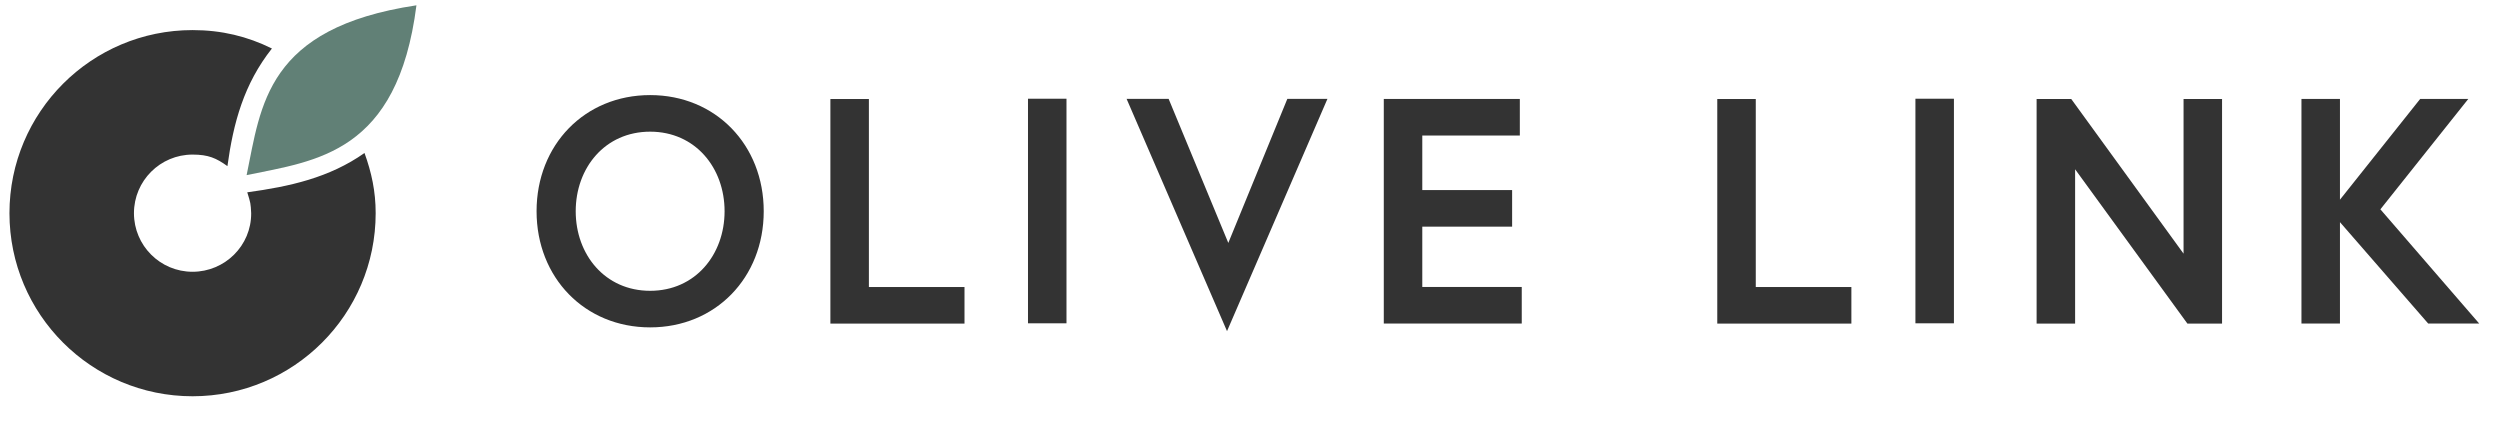 <?xml version="1.0" encoding="UTF-8" standalone="no"?>
<!-- Created with Inkscape (http://www.inkscape.org/) -->

<svg
   width="385.08mm"
   height="65.668mm"
   viewBox="0 0 385.08 65.668"
   version="1.1"
   id="svg1"
   inkscape:version="1.3.2 (091e20e, 2023-11-25)"
   sodipodi:docname="logo4x1-color-tight.svg"
   xmlns:inkscape="http://www.inkscape.org/namespaces/inkscape"
   xmlns:sodipodi="http://sodipodi.sourceforge.net/DTD/sodipodi-0.dtd"
   xmlns="http://www.w3.org/2000/svg"
   xmlns:svg="http://www.w3.org/2000/svg">
  <sodipodi:namedview
     id="namedview1"
     pagecolor="#ffffff"
     bordercolor="#cccccc"
     borderopacity="1"
     inkscape:showpageshadow="0"
     inkscape:pageopacity="1"
     inkscape:pagecheckerboard="0"
     inkscape:deskcolor="#d1d1d1"
     inkscape:document-units="mm"
     inkscape:zoom="0.2102413"
     inkscape:cx="497.04791"
     inkscape:cy="-52.320833"
     inkscape:window-width="1312"
     inkscape:window-height="431"
     inkscape:window-x="32"
     inkscape:window-y="25"
     inkscape:window-maximized="0"
     inkscape:current-layer="layer1" />
  <defs
     id="defs1">
    <clipPath
       clipPathUnits="userSpaceOnUse"
       id="clipPath2">
      <path
         d="M 0,300 H 1200 V 0 H 0 Z"
         transform="translate(-162.18,-159.104)"
         id="path2" />
    </clipPath>
    <clipPath
       clipPathUnits="userSpaceOnUse"
       id="clipPath4">
      <path
         d="M 0,300 H 1200 V 0 H 0 Z"
         transform="translate(-161.897,-166.608)"
         id="path4" />
    </clipPath>
    <clipPath
       clipPathUnits="userSpaceOnUse"
       id="clipPath6">
      <path
         d="M 0,300 H 1200 V 0 H 0 Z"
         transform="translate(-370.591,-150.84)"
         id="path6" />
    </clipPath>
    <clipPath
       clipPathUnits="userSpaceOnUse"
       id="clipPath8">
      <path
         d="M 0,300 H 1200 V 0 H 0 Z"
         transform="translate(-416.789,-199.84)"
         id="path8" />
    </clipPath>
    <clipPath
       clipPathUnits="userSpaceOnUse"
       id="clipPath10">
      <path
         d="M 0,300 H 1200 V 0 H 0 Z"
         id="path10" />
    </clipPath>
    <clipPath
       clipPathUnits="userSpaceOnUse"
       id="clipPath12">
      <path
         d="M 0,300 H 1200 V 0 H 0 Z"
         transform="translate(-589.967,-98.481)"
         id="path12" />
    </clipPath>
    <clipPath
       clipPathUnits="userSpaceOnUse"
       id="clipPath14">
      <path
         d="M 0,300 H 1200 V 0 H 0 Z"
         transform="translate(-675.227,-160.08)"
         id="path14" />
    </clipPath>
    <clipPath
       clipPathUnits="userSpaceOnUse"
       id="clipPath16">
      <path
         d="M 0,300 H 1200 V 0 H 0 Z"
         transform="translate(-804.023,-199.84)"
         id="path16" />
    </clipPath>
    <clipPath
       clipPathUnits="userSpaceOnUse"
       id="clipPath18">
      <path
         d="M 0,300 H 1200 V 0 H 0 Z"
         id="path18" />
    </clipPath>
    <clipPath
       clipPathUnits="userSpaceOnUse"
       id="clipPath20">
      <path
         d="M 0,300 H 1200 V 0 H 0 Z"
         transform="translate(-958.582,-199.84)"
         id="path20" />
    </clipPath>
    <clipPath
       clipPathUnits="userSpaceOnUse"
       id="clipPath22">
      <path
         d="M 0,300 H 1200 V 0 H 0 Z"
         transform="translate(-1075.902,-155.88)"
         id="path22" />
    </clipPath>
  </defs>
  <g
     inkscape:label="Layer 1"
     inkscape:groupmode="layer"
     id="layer1"
     transform="translate(26.458,-162.19)">
    <path
       id="path1"
       d="m 0,0 c 1.483,-4.781 1.483,-4.781 1.706,-9.104 0.108,-14.129 -11.454,-25.567 -25.583,-25.567 -14.114,0 -25.568,11.438 -25.568,25.567 0,14.113 11.454,25.567 25.568,25.567 6.932,0 10.352,-1.547 15.217,-5.036 2.599,18.961 7.204,35.879 19.418,51.322 -10.669,5.279 -21.924,8.037 -34.635,8.037 -44.119,0 -79.891,-35.772 -79.891,-79.89 0,-44.134 35.772,-79.89 79.891,-79.89 44.133,0 79.905,35.756 79.905,79.89 0,9.537 -1.805,17.779 -4.871,26.259 C 35.774,6.311 18.427,2.525 0,0"
       style="fill:#333333;fill-opacity:1;fill-rule:nonzero;stroke:none"
       transform="matrix(0.353,0,0,-0.353,11.629,191.812)"
       clip-path="url(#clipPath2)" />
    <path
       id="path3"
       d="M 0,0 C 6.305,30.37 8.443,64.234 74.103,74.103 65.868,9.407 30.37,6.306 0,0"
       style="fill:#618076;fill-opacity:1;fill-rule:nonzero;stroke:none"
       transform="matrix(0.353,0,0,-0.353,11.529,189.165)"
       clip-path="url(#clipPath4)" />
    <path
       id="path5"
       d="M 0,0 C 0,18.9 -12.74,34.72 -32.48,34.72 -52.22,34.72 -64.96,18.9 -64.96,0 c 0,-18.899 12.74,-34.72 32.48,-34.72 C -12.74,-34.72 0,-18.899 0,0 m 17.08,0 c 0,-28.979 -21,-50.68 -49.56,-50.68 -28.56,0 -49.56,21.701 -49.56,50.68 0,28.979 21,50.68 49.56,50.68 28.56,0 49.56,-21.701 49.56,-50.68"
       style="fill:#333333;fill-opacity:1;fill-rule:nonzero;stroke:none"
       transform="matrix(0.353,0,0,-0.353,85.151,194.727)"
       clip-path="url(#clipPath6)" />
    <path
       id="path7"
       d="m 0,0 h 16.8 v -82.039 h 41.72 v -15.96 H 0 Z"
       style="fill:#333333;fill-opacity:1;fill-rule:nonzero;stroke:none"
       transform="matrix(0.353,0,0,-0.353,101.449,177.441)"
       clip-path="url(#clipPath8)" />
    <path
       id="path9"
       d="m 502.749,199.84 h 16.8 v -97.999 h -16.8 z"
       style="fill:#333333;fill-opacity:1;fill-rule:nonzero;stroke:none"
       transform="matrix(0.353,0,0,-0.353,-45.585,247.94)"
       clip-path="url(#clipPath10)" />
    <path
       id="path11"
       d="m 0,0 -43.819,101.359 h 18.34 L 0.561,38.5 26.32,101.359 h 17.5 z"
       style="fill:#333333;fill-opacity:1;fill-rule:nonzero;stroke:none"
       transform="matrix(0.353,0,0,-0.353,162.542,213.198)"
       clip-path="url(#clipPath12)" />
    <path
       id="path13"
       d="M 0,0 H 39.199 V -15.96 H 0 v -26.319 h 43.399 v -15.96 H -16.8 V 39.76 H 42.56 V 23.8 H 0 Z"
       style="fill:#333333;fill-opacity:1;fill-rule:nonzero;stroke:none"
       transform="matrix(0.353,0,0,-0.353,192.62,191.467)"
       clip-path="url(#clipPath14)" />
    <path
       id="path15"
       d="m 0,0 h 16.8 v -82.039 h 41.72 v -15.96 H 0 Z"
       style="fill:#333333;fill-opacity:1;fill-rule:nonzero;stroke:none"
       transform="matrix(0.353,0,0,-0.353,238.057,177.441)"
       clip-path="url(#clipPath16)" />
    <path
       id="path17"
       d="m 889.983,199.84 h 16.8 v -97.999 h -16.8 z"
       style="fill:#333333;fill-opacity:1;fill-rule:nonzero;stroke:none"
       transform="matrix(0.353,0,0,-0.353,-45.585,247.94)"
       clip-path="url(#clipPath18)" />
    <path
       id="path19"
       d="M 0,0 49,-67.479 V 0 H 65.8 V -97.999 H 50.681 l -49,67.339 v -67.339 h -16.8 V 0 Z"
       style="fill:#333333;fill-opacity:1;fill-rule:nonzero;stroke:none"
       transform="matrix(0.353,0,0,-0.353,292.582,177.441)"
       clip-path="url(#clipPath20)" />
    <path
       id="path21"
       d="M 0,0 35,43.96 H 55.999 L 17.64,-4.2 60.76,-54.039 H 38.5 L 0,-9.8 V -54.039 H -16.8 V 43.96 H 0 Z"
       style="fill:#333333;fill-opacity:1;fill-rule:nonzero;stroke:none"
       transform="matrix(0.353,0,0,-0.353,333.97,192.949)"
       clip-path="url(#clipPath22)" />
  </g>
</svg>
